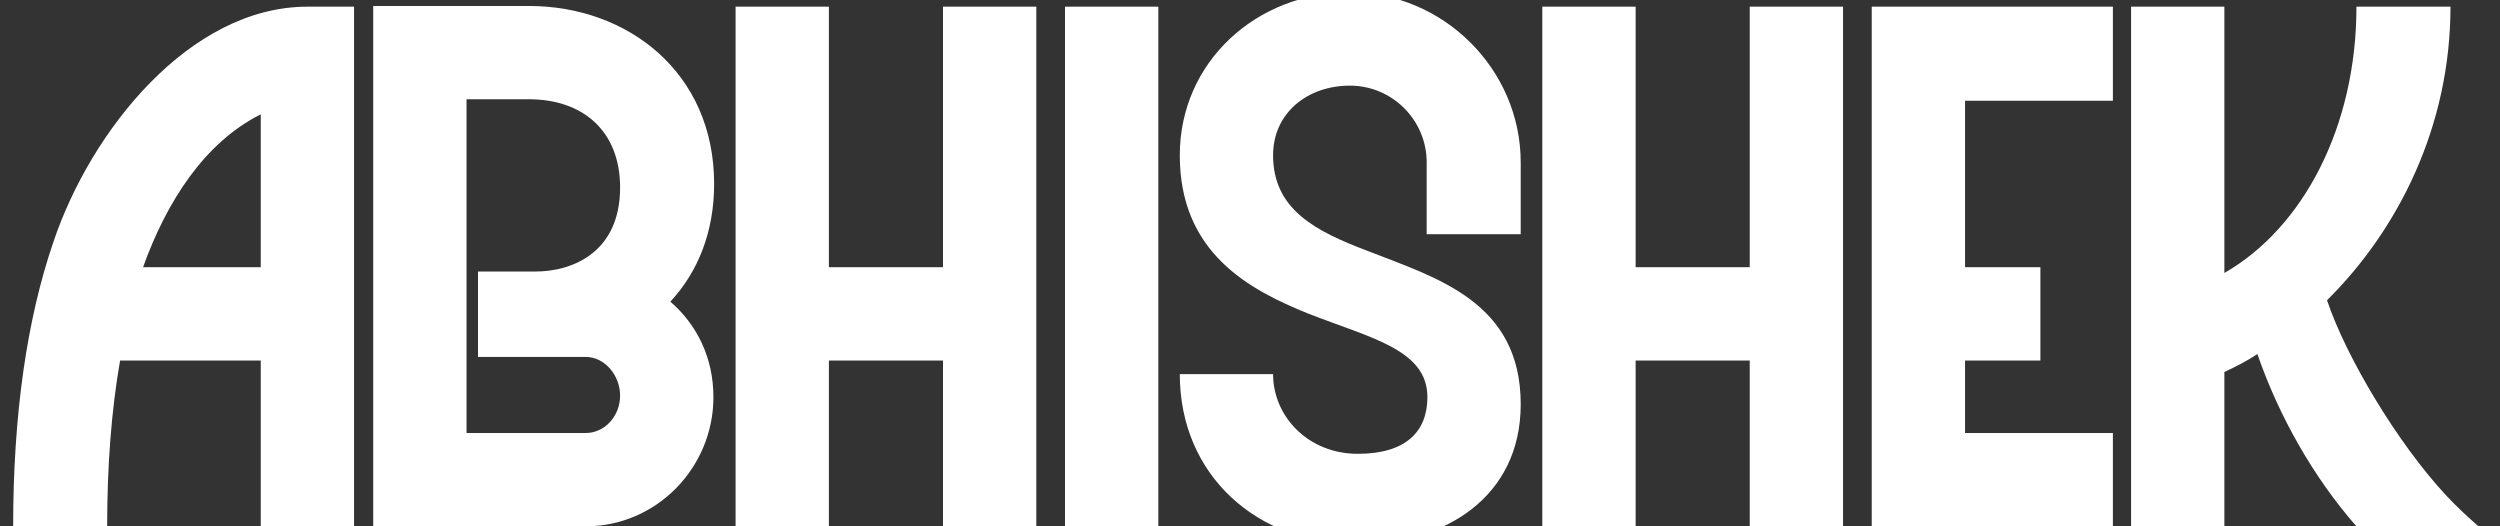 <svg width="95" height="20" viewBox="0 0 95 20" fill="none" xmlns="http://www.w3.org/2000/svg">
<rect x="0" y="0" width="95" height="20" fill="#333333" stroke="none"/>
<g clip-path="url(#clip0_1222_933)">
<path d="M14.182 20V0.227H20.101C23.837 0.227 27.137 2.736 27.137 6.991C27.137 8.791 26.537 10.318 25.473 11.463C26.483 12.336 27.11 13.591 27.11 15.091C27.11 17.764 24.955 20 22.255 20H14.182ZM17.728 16.454H22.255C22.991 16.454 23.564 15.8 23.564 15.036C23.564 14.273 22.991 13.563 22.255 13.563H18.164V10.318H20.346C21.764 10.318 23.564 9.582 23.564 7.127C23.564 4.972 22.146 3.772 20.101 3.772H17.728V16.454ZM35.834 20V13.7H31.498V20H27.952V0.254H31.498V10.154H35.834V0.254H39.38V20H35.834ZM40.47 20V0.254H44.016V20H40.47ZM51.596 20.682C47.777 20.682 44.832 18.064 44.832 14.218H48.377C48.377 15.827 49.714 17.245 51.596 17.245C53.423 17.245 54.241 16.4 54.241 15.091C54.241 13.291 52.114 12.854 49.741 11.927C47.423 11 44.832 9.582 44.832 5.9C44.832 2.354 47.75 -0.291 51.296 -0.291C54.841 -0.291 57.787 2.627 57.787 6.172V8.9H54.214V6.172C54.214 4.563 52.905 3.254 51.296 3.254C49.687 3.254 48.377 4.29 48.377 5.9C48.377 7.972 50.014 8.791 51.95 9.527C54.596 10.563 57.787 11.463 57.787 15.364C57.787 18.909 54.868 20.682 51.596 20.682ZM66.49 20V13.7H62.154V20H58.608V0.254H62.154V10.154H66.49V0.254H70.036V20H66.49ZM71.126 20V0.254H80.29V3.827H74.672V10.154H77.535V13.7H74.672V16.454H80.29V20H71.126ZM80.981 20V0.254H84.526V10.373C87.526 8.654 89.545 4.809 89.545 0.254H93.118C93.118 4.809 91.127 8.736 88.427 11.409C89.136 13.536 91.099 16.836 92.954 18.827C93.336 19.236 93.745 19.618 94.181 20H89.545C87.936 18.173 86.599 15.827 85.781 13.454C85.372 13.727 84.936 13.945 84.526 14.136V20H80.981Z" fill="white"/>
<path d="M4.072 20C4.072 17.682 4.236 15.582 4.563 13.7H9.909V20H13.454V0.254H11.682C7.209 0.254 3.445 4.972 2.027 9.2C1.018 12.145 0.5 15.773 0.5 20H4.072ZM9.909 10.154H5.436C6.336 7.645 7.782 5.409 9.909 4.345V10.154Z" fill="white"/>
</g>
<defs>
<clipPath id="clip0_1222_933">
<rect width="95" height="20" fill="white"/>
</clipPath>
</defs>
</svg>
